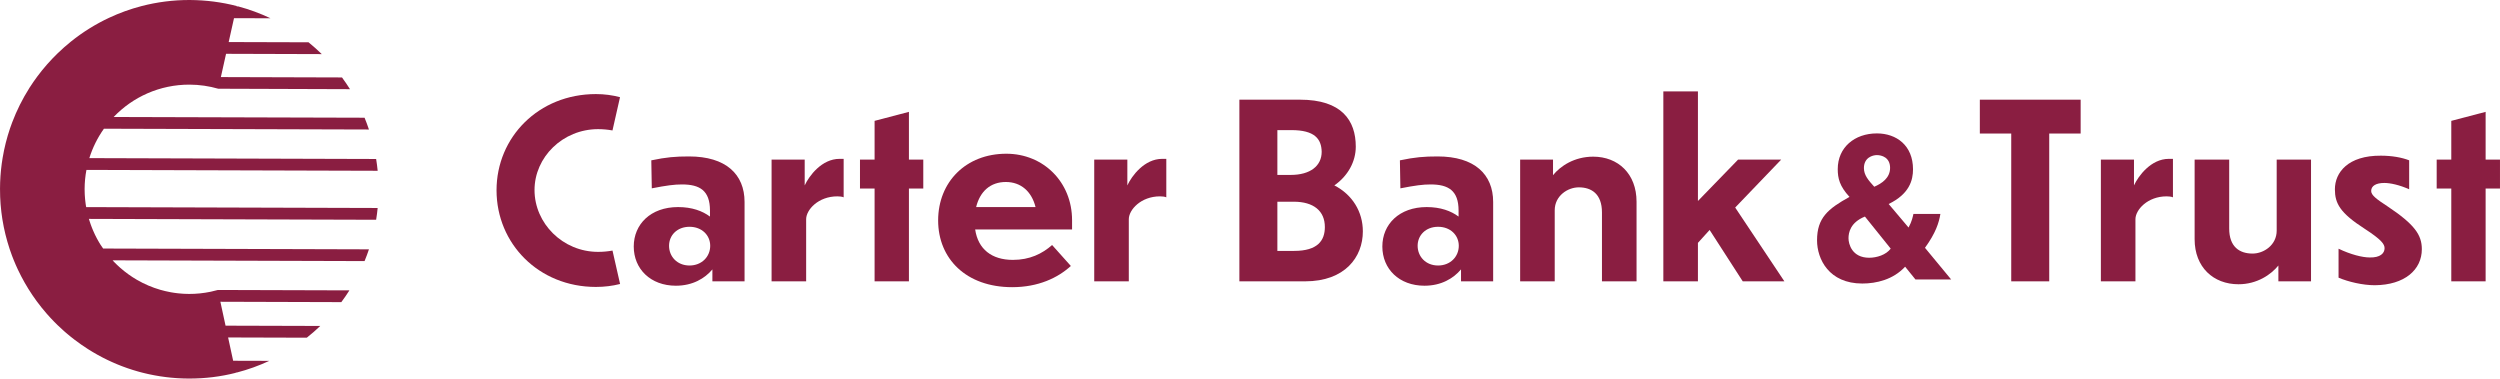 <?xml version="1.0" encoding="utf-8"?>
<!-- Generator: Adobe Illustrator 23.0.2, SVG Export Plug-In . SVG Version: 6.00 Build 0)  -->
<svg version="1.1" id="Layer_1" xmlns="http://www.w3.org/2000/svg" xmlns:xlink="http://www.w3.org/1999/xlink" x="0px" y="0px"
	 viewBox="0 0 1704.46 258.11" style="enable-background:new 0 0 1704.46 258.11;" xml:space="preserve">
<style type="text/css">
	.st0{fill:#8A1E41;}
</style>
<g>
	<path class="st0" d="M68.55,166.87c-0.31-0.5-0.62-0.99-0.92-1.5c-0.25-0.43-0.5-0.87-0.74-1.3c-0.27-0.47-0.54-0.94-0.8-1.42
		c-0.46-0.86-0.91-1.74-1.33-2.62c-0.2-0.42-0.39-0.85-0.58-1.27c-0.25-0.55-0.5-1.1-0.74-1.66c-0.19-0.44-0.37-0.89-0.55-1.33
		c-0.23-0.56-0.45-1.12-0.66-1.69c-0.16-0.44-0.33-0.88-0.48-1.32c-0.21-0.61-0.42-1.22-0.62-1.84c-0.13-0.41-0.27-0.81-0.39-1.22
		c-0.05-0.15-0.08-0.31-0.13-0.46l195.83,0.59c0.43-2.65,0.78-5.33,1.04-8.03l-198.73-0.6c-0.06-0.34-0.12-0.68-0.18-1.02
		c-0.06-0.41-0.12-0.81-0.18-1.22c-0.1-0.71-0.19-1.42-0.26-2.13c-0.04-0.41-0.09-0.82-0.13-1.24c-0.07-0.76-0.12-1.52-0.17-2.29
		c-0.02-0.36-0.05-0.72-0.06-1.08c-0.05-1.13-0.08-2.26-0.08-3.39c0.01-4.44,0.45-8.78,1.24-12.99l198.56,0.6
		c-0.26-2.7-0.62-5.38-1.04-8.04l-195.54-0.59c2.26-7.25,5.65-13.99,9.95-20.05l180.68,0.54c-0.91-2.72-1.9-5.4-2.98-8.04
		L77.49,79.76c13.04-13.64,31.42-22.13,51.78-22.06c6.78,0.02,13.33,1.01,19.54,2.79l89.81,0.31c-1.72-2.74-3.54-5.4-5.45-8
		l-82.59-0.25l3.54-15.86l65.26,0.2c-2.88-2.82-5.89-5.51-9.03-8.06l-54.44-0.16l3.63-16.28l24.88,0.07
		c-7.02-3.34-14.38-6.06-22.03-8.1l-1.06,0l0.01-0.06l0.05-0.2c-1.28-0.33-2.56-0.64-3.85-0.93c-2.58-0.58-5.2-1.09-7.83-1.51
		c-2.64-0.42-5.31-0.77-8-1.03c-2.69-0.26-5.41-0.44-8.14-0.54C132.2,0.03,130.82,0,129.44,0C118.05-0.03,107,1.42,96.47,4.16l0,0
		l0,0c-7.66,1.99-15.04,4.67-22.07,7.96c0,0,0,0,0,0l0,0c-9.34,4.37-18.07,9.83-26.02,16.21l0,0c0,0,0,0,0,0
		c-1.57,1.26-3.12,2.56-4.63,3.9c0,0,0,0,0,0c-1.51,1.33-2.99,2.7-4.44,4.11c0,0,0,0,0,0l0,0c-5.05,4.89-9.7,10.18-13.9,15.83h0
		c0,0,0,0,0,0c0,0,0,0,0,0c-1.77,2.38-3.46,4.82-5.07,7.33c0.06-0.1,0.12-0.2,0.18-0.29c-0.2,0.31-0.42,0.61-0.61,0.93l0.03,0
		c-4.62,7.3-8.53,15.1-11.63,23.29c-0.02,0.06-0.04,0.11-0.06,0.17c-0.5,1.32-0.98,2.65-1.43,3.98c0,0,0,0,0,0l0,0
		c-2.19,6.47-3.88,13.17-5.03,20.06l0,0c0,0,0,0,0,0c-0.22,1.32-0.43,2.65-0.61,3.99c0,0,0,0.01,0,0.01
		c-0.75,5.57-1.15,11.25-1.17,17.03c0,1.6,0.03,3.2,0.08,4.79c0.01,0.33,0.02,0.66,0.03,0.99c0.06,1.55,0.15,3.09,0.27,4.62
		c0.02,0.26,0.04,0.51,0.07,0.77c0.12,1.44,0.26,2.87,0.43,4.29c0.02,0.21,0.04,0.41,0.07,0.62c0.18,1.45,0.38,2.89,0.6,4.32
		c0,0,0,0,0,0l0,0c0.01,0.08,0.03,0.17,0.04,0.25c0.05,0.3,0.1,0.6,0.15,0.89c0.26,1.55,0.53,3.09,0.84,4.61
		c0.01,0.03,0.01,0.06,0.02,0.09c0.31,1.53,0.65,3.04,1.02,4.54c0.06,0.23,0.11,0.47,0.17,0.7c0.37,1.5,0.77,3,1.2,4.48
		c0.05,0.19,0.11,0.37,0.16,0.55c0.44,1.5,0.89,2.98,1.38,4.46c0.01,0.03,0.02,0.07,0.03,0.1c0.5,1.51,1.04,3.01,1.59,4.49
		c0.07,0.18,0.14,0.37,0.21,0.55c0.32,0.84,0.64,1.67,0.98,2.49c0,0,0,0,0,0l0,0c0.87,2.16,1.79,4.28,2.78,6.38
		c0.04,0.09,0.08,0.18,0.13,0.27c0.68,1.45,1.4,2.89,2.13,4.31c0.05,0.09,0.09,0.17,0.14,0.26c1.5,2.88,3.1,5.69,4.8,8.43
		c0.05,0.08,0.1,0.17,0.16,0.25c1.74,2.8,3.59,5.52,5.53,8.17c0,0,0,0,0,0c0,0,0,0,0,0c2.17,2.96,4.47,5.81,6.88,8.57
		c0.07,0.08,0.14,0.16,0.21,0.23c0.72,0.82,1.46,1.64,2.2,2.44c0.09,0.1,0.18,0.2,0.28,0.3c0.77,0.83,1.55,1.65,2.35,2.46
		c0.04,0.04,0.07,0.07,0.11,0.11c0.73,0.75,1.48,1.49,2.23,2.22l0,0c0,0,0,0,0,0c1.46,1.41,2.95,2.79,4.47,4.13c0,0,0,0,0,0
		c0.42,0.37,0.83,0.73,1.26,1.09c0.11,0.09,0.21,0.18,0.32,0.27c0.79,0.68,1.6,1.35,2.41,2.01c0.15,0.12,0.3,0.24,0.45,0.36
		c0.81,0.66,1.64,1.3,2.47,1.94c0.11,0.09,0.23,0.18,0.34,0.26c2.86,2.18,5.81,4.24,8.84,6.17c0.18,0.11,0.35,0.22,0.53,0.33
		c0.82,0.52,1.64,1.02,2.47,1.52c0.23,0.14,0.46,0.27,0.69,0.41c0.81,0.48,1.64,0.95,2.46,1.42c0.21,0.12,0.42,0.24,0.63,0.36
		c0.97,0.54,1.94,1.06,2.92,1.57c0.06,0.03,0.12,0.07,0.18,0.1c1.09,0.57,2.19,1.12,3.3,1.65c0.02,0.01,0.03,0.01,0.05,0.02
		c0.27,0.13,0.55,0.26,0.82,0.39l0,0c0,0,0,0,0,0c0.76,0.36,1.52,0.72,2.29,1.06c0.26,0.12,0.52,0.23,0.78,0.35
		c0.81,0.36,1.63,0.71,2.45,1.06c0.32,0.13,0.64,0.26,0.96,0.4c0.79,0.32,1.59,0.64,2.4,0.95c0.31,0.12,0.63,0.24,0.94,0.36
		c0.89,0.34,1.79,0.66,2.7,0.98c0.21,0.07,0.42,0.15,0.64,0.23c1.14,0.39,2.29,0.77,3.44,1.13c0.07,0.02,0.14,0.04,0.22,0.07
		c1.05,0.33,2.1,0.64,3.16,0.94c0.34,0.1,0.67,0.18,1.01,0.28c0.38,0.1,0.76,0.21,1.14,0.31l0,0l0,0c0.43,0.11,0.86,0.22,1.29,0.33
		c0.39,0.1,0.79,0.2,1.19,0.29c0.78,0.19,1.56,0.37,2.34,0.55c0.4,0.09,0.79,0.18,1.19,0.26c0.85,0.18,1.7,0.35,2.55,0.51
		c0.33,0.06,0.65,0.13,0.98,0.19c1.18,0.22,2.37,0.42,3.56,0.61c0.09,0.01,0.18,0.02,0.27,0.04c1.09,0.17,2.19,0.32,3.3,0.46
		c0.39,0.05,0.78,0.09,1.16,0.14c0.82,0.1,1.63,0.19,2.45,0.27c0.45,0.04,0.89,0.08,1.34,0.12c0.78,0.07,1.57,0.13,2.35,0.19
		c0.45,0.03,0.9,0.06,1.35,0.09c0.83,0.05,1.67,0.09,2.51,0.12c0.39,0.02,0.78,0.04,1.18,0.05c1.23,0.04,2.45,0.06,3.69,0.07
		c11.16,0.03,21.71-1.28,32.05-3.91l-0.05-0.18l0.71,0c7.7-1.99,15.11-4.67,22.18-7.97l-24.64-0.07l-3.44-15.88l53.65,0.16
		c3.19-2.52,6.25-5.2,9.19-8.01l-64.58-0.19l-3.53-16.3l82.46,0.25c1.93-2.6,3.77-5.27,5.51-8.02l-89.7-0.27l0,0c0,0,0,0,0,0
		c-1.56,0.44-3.14,0.83-4.74,1.17c-0.09,0.02-0.19,0.04-0.29,0.06c-4.71,0.97-9.59,1.49-14.59,1.47c-1.08,0-2.15-0.04-3.22-0.09
		c-0.34-0.02-0.68-0.04-1.02-0.06c-0.75-0.05-1.5-0.11-2.25-0.18c-0.44-0.04-0.88-0.08-1.32-0.13c-0.8-0.09-1.6-0.19-2.39-0.31
		c-0.62-0.09-1.24-0.19-1.85-0.3c-0.29-0.05-0.57-0.1-0.86-0.16c-2.27-0.43-4.5-0.95-6.69-1.58c-5.58-1.61-10.88-3.88-15.81-6.73
		c-0.03-0.02-0.06-0.03-0.09-0.05c-4.02-2.33-7.79-5.04-11.26-8.08c-0.11-0.09-0.22-0.19-0.32-0.28c-0.6-0.53-1.19-1.08-1.77-1.63
		c-0.15-0.14-0.3-0.29-0.45-0.43c-0.57-0.55-1.13-1.1-1.68-1.66c-0.12-0.12-0.23-0.25-0.35-0.37c-0.28-0.29-0.54-0.58-0.81-0.87
		l171.79,0.52c1.08-2.63,2.08-5.31,2.99-8.02l-181.23-0.54c-0.33-0.48-0.65-0.96-0.97-1.44C69.03,167.63,68.79,167.25,68.55,166.87z
		"/>
	<g>
		<path class="st0" d="M485.7,183.68c-5.15,6.14-13.45,11.12-24.9,11.12c-17.26,0-28.72-11.45-28.72-26.73
			c0-15.1,11.46-26.89,30.22-26.89c9.46,0,16.6,2.65,21.75,6.48v-4.15c0-13.61-6.97-17.76-19.09-17.76
			c-5.15,0-10.46,0.67-20.58,2.66l-0.33-19.09c10.29-2.16,16.44-2.66,25.73-2.66c25.07,0,37.85,12.12,37.85,31.05v54.12H485.7
			V183.68z M484.21,167.57c0-7.14-5.64-12.95-14.11-12.95c-8.47,0-13.95,5.81-13.95,12.95c0,7.3,5.48,13.45,13.95,13.45
			C478.4,181.02,484.21,175.04,484.21,167.57z"/>
		<path class="st0" d="M549.63,191.81h-23.58V108.8h22.58v17.6c2.99-6.48,11.62-18.1,23.74-18.1h2.82v26.23
			c-1-0.5-2.99-0.66-4.32-0.66c-12.95,0-21.25,9.13-21.25,15.6V191.81z"/>
		<path class="st0" d="M619.69,128.56v63.25h-23.41v-63.25h-9.96V108.8h9.96v-26.4l23.41-6.14v32.54h9.79v19.76H619.69z"/>
		<path class="st0" d="M690.08,195.79c-31.38,0-50.47-19.42-50.47-45.49c0-26.23,18.93-45.49,46.49-45.49
			c25.23,0,44.82,19.26,44.82,45.32v6.31h-66.07c1.99,13.45,11.29,20.75,25.73,20.75c11.46,0,19.93-4.15,26.73-10.13l12.78,14.28
			C721.13,189.49,707.85,195.79,690.08,195.79z M665.51,141.18h40.51c-2.66-10.63-9.96-17.1-20.25-17.1
			C675.31,124.08,668.17,130.39,665.51,141.18z"/>
		<path class="st0" d="M769.61,191.81h-23.58V108.8h22.58v17.6c2.99-6.48,11.62-18.1,23.74-18.1h2.82v26.23
			c-1-0.5-2.99-0.66-4.32-0.66c-12.95,0-21.25,9.13-21.25,15.6V191.81z"/>
		<path class="st0" d="M889.82,191.81h-44.83V67.96h41.34c28.39,0,38.02,14.11,38.02,32.04c0,10.13-5.31,19.93-14.61,26.4
			c12.28,6.31,19.43,17.93,19.43,31.38C929.17,175.21,917.04,191.81,889.82,191.81z M870.89,88.71v30.55h9.13
			c13.28,0,21.08-6.14,21.08-15.77c-0.17-8.8-4.81-14.78-20.59-14.78H870.89z M870.89,137.52v33.54h11.46
			c16.1,0,20.92-7.14,20.92-16.27c0-10.96-7.64-17.27-21.25-17.27H870.89z"/>
		<path class="st0" d="M996.08,183.68c-5.15,6.14-13.45,11.12-24.9,11.12c-17.26,0-28.72-11.45-28.72-26.73
			c0-15.1,11.46-26.89,30.22-26.89c9.46,0,16.6,2.65,21.75,6.48v-4.15c0-13.61-6.97-17.76-19.09-17.76
			c-5.15,0-10.46,0.67-20.58,2.66l-0.33-19.09c10.29-2.16,16.44-2.66,25.73-2.66c25.07,0,37.85,12.12,37.85,31.05v54.12h-21.91
			V183.68z M994.58,167.57c0-7.14-5.64-12.95-14.11-12.95c-8.47,0-13.95,5.81-13.95,12.95c0,7.3,5.48,13.45,13.95,13.45
			C988.77,181.02,994.58,175.04,994.58,167.57z"/>
		<path class="st0" d="M1059.99,191.81h-23.58V108.8h22.41v10.63c4.98-6.14,14.45-12.62,27.39-12.62
			c16.93,0,29.56,11.62,29.56,30.71v54.29h-23.58v-46.98c0-12.62-7.14-17.1-15.77-17.1c-7.64,0-16.44,5.81-16.44,15.61V191.81z"/>
		<path class="st0" d="M1165.59,156.78l-7.97,8.8v26.23h-23.58V62.32h23.58v74.71l27.39-28.23h29.39l-31.38,32.7l33.54,50.31h-28.39
			L1165.59,156.78z"/>
		<path class="st0" d="M1371.24,91.04h-21.42V67.96h68.73v23.08h-21.42v100.77h-25.9V91.04z"/>
		<path class="st0" d="M1455.92,191.81h-23.58V108.8h22.58v17.6c2.99-6.48,11.62-18.1,23.74-18.1h2.82v26.23
			c-1-0.5-2.99-0.66-4.32-0.66c-12.95,0-21.25,9.13-21.25,15.6V191.81z"/>
		<path class="st0" d="M1553.37,181.02c-4.98,6.14-14.45,12.78-27.23,12.78c-17.1,0-29.88-11.62-29.88-30.71V108.8h23.57v46.98
			c0,12.62,7.14,17.1,15.94,17.1c7.64,0,16.44-5.81,16.44-15.61V108.8h23.41v83.01h-22.25V181.02z"/>
		<path class="st0" d="M1642.53,109.3v19.75c-6.64-2.99-12.95-4.32-16.93-4.32c-5.65,0-8.97,1.99-8.97,5.48
			c0,2.82,3.49,5.48,11.13,10.46c18.43,12.29,23.41,19.43,23.41,29.22c0,13.95-11.62,24.4-32.04,24.57c-8.3,0-18.1-2.33-24.74-5.15
			v-19.75c8.3,3.98,16.27,5.97,21.25,5.97c7.14,0.17,10.13-2.82,10.13-6.31c0-2.65-1.83-5.64-13.62-13.28
			c-16.77-10.79-20.25-17.27-20.25-26.9c0-11.45,8.97-23.08,31.38-22.91C1630.74,106.15,1637.38,107.31,1642.53,109.3z"/>
		<path class="st0" d="M1694.66,128.56v63.25h-23.41v-63.25h-9.96V108.8h9.96v-26.4l23.41-6.14v32.54h9.79v19.76H1694.66z"/>
		<path class="st0" d="M417.59,170.83c-3.18,0.59-6.47,0.89-9.83,0.89c-24.08,0-43.33-19.43-43.33-42.17
			c0-22.41,19.26-41.5,43.33-41.5c3.35,0,6.64,0.31,9.82,0.89l5.14-22.68c-5.19-1.37-10.65-2.12-16.46-2.12
			c-39.01,0-67.73,29.38-67.73,65.58c0,36.36,28.72,65.91,67.73,65.91c5.79,0,11.3-0.69,16.5-2.01L417.59,170.83z"/>
		<path class="st0" d="M1322.93,145.85c-0.97,5.95-3.18,13-10.51,23.1l17.84,21.58h-24.34l-7.05-8.71
			c-8.16,8.85-19.64,11.48-29.19,11.48c-22.69,0-30.85-16.6-30.85-29.46c0-15.22,7.33-21.44,22.13-29.6
			c-6.78-7.33-8.02-12.73-8.02-18.95c0-14.8,11.48-24.34,26.7-24.34c13.28,0,24.62,8.16,24.62,24.48c0,7.33-2.35,16.74-16.6,23.65
			l13.56,16.04c2.35-4.29,2.9-7.47,3.32-9.27H1322.93z M1271.48,147.65c-9.96,4.01-11.2,10.93-11.2,14.8s2.35,13.28,14.11,13.28
			c5.12,0,11.48-1.94,14.66-6.22L1271.48,147.65z M1288.63,114.45c0-7.19-5.81-8.71-8.99-8.71c-2.9,0-8.85,1.66-8.85,8.85
			c0,4.84,3.04,8.3,7.05,12.73C1282.96,125.1,1288.63,121.37,1288.63,114.45z"/>
	</g>
</g>
</svg>
